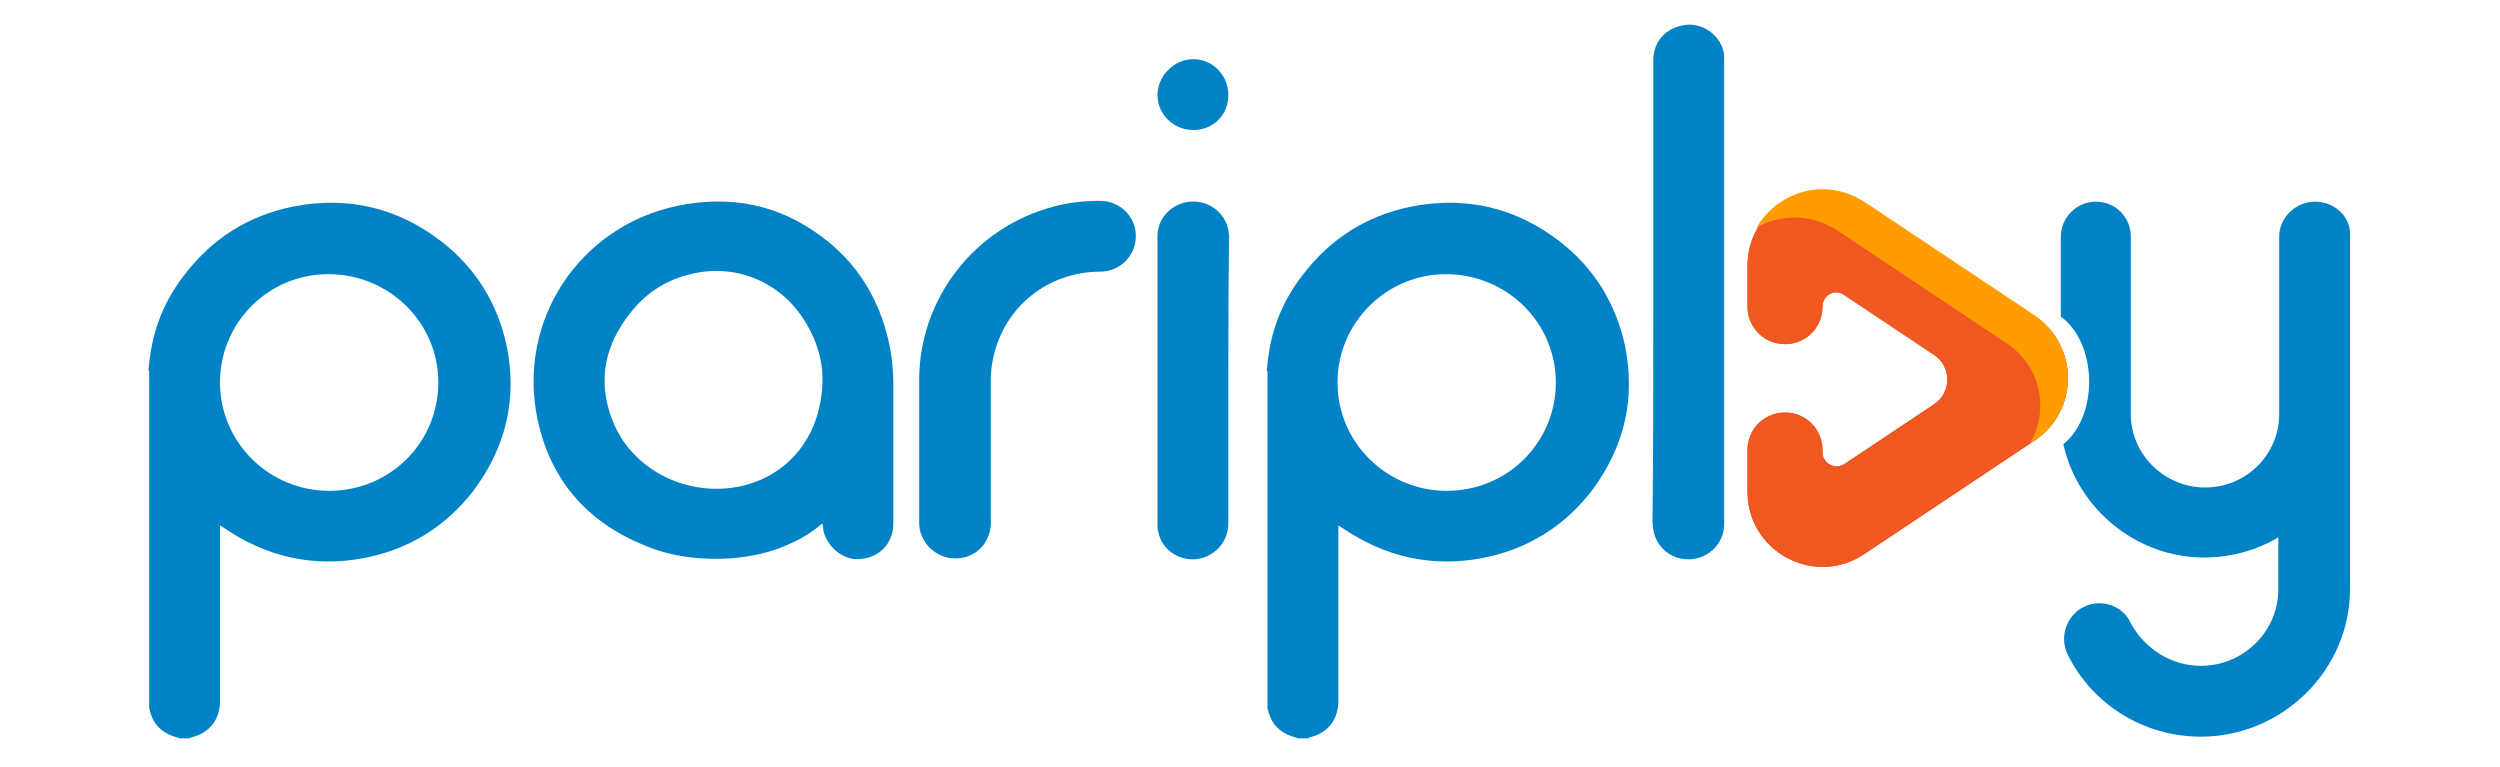 <?xml version="1.0" encoding="UTF-8"?> <svg xmlns="http://www.w3.org/2000/svg" xmlns:xlink="http://www.w3.org/1999/xlink" version="1.1" id="Layer_1" x="0px" y="0px" viewBox="0 0 300 92" style="enable-background:new 0 0 300 92;" xml:space="preserve"> <style type="text/css"> .st0{fill-rule:evenodd;clip-rule:evenodd;fill:#0082C6;} .st1{fill:#FF9D00;} .st2{fill:#0082C6;} </style> <g> <path class="st0" d="M17.8,44.5c0.1-0.6,0.1-1.2,0.2-1.7c0.5-3.7,1.9-7,4.2-9.9c3.3-4.3,7.6-7,12.9-8.1c6.6-1.3,12.6,0.1,17.9,4.2 c4.1,3.2,6.7,7.4,7.8,12.5c1.3,6.4-0.1,12.2-4,17.4c-3.4,4.4-7.9,7.1-13.3,8.1c-6,1.1-11.6-0.2-16.7-3.7c-0.1-0.1-0.2-0.1-0.3-0.2 c0,0,0,0-0.1,0v0.5v20.5c0,2.3-1.3,3.9-3.5,4.4c0,0-0.1,0-0.1,0.1h-1.2c-0.1,0-0.2-0.1-0.3-0.1c-1.6-0.4-2.7-1.3-3.2-2.8 c-0.1-0.2-0.1-0.5-0.2-0.7V44.5z M26.4,45.9c0,7.2,5.9,13,13.1,13c7.3,0,13.1-5.8,13.1-13c0-7.2-5.9-13-13.2-13 C32.2,32.9,26.4,38.7,26.4,45.9"></path> <path class="st0" d="M98.7,62.8c-1.2,1-2.4,1.8-3.8,2.4c-2.3,1.1-4.7,1.6-7.2,1.8c-3.3,0.2-6.6-0.1-9.7-1.3 c-7.2-2.7-11.9-7.8-13.5-15.4c-2.5-12,5.2-23.2,16.8-25.6c6.3-1.3,12.1-0.2,17.3,3.7c4.2,3.1,6.8,7.3,8,12.4 c0.4,1.7,0.6,3.5,0.6,5.3c0,5.6,0,11.1,0,16.7c0,2.5-1.8,4.3-4.4,4.3c-1.8,0-3.7-1.7-4-3.5C98.8,63.3,98.7,63.1,98.7,62.8 M98.7,45.4c0-2-0.6-4.3-1.9-6.5c-2.7-4.7-7.8-7.1-13-6.2c-3.4,0.6-6.1,2.2-8.2,4.9c-3,3.8-3.9,8-2.2,12.6 c2.3,6.3,9.3,9.6,15.7,8.1C94.9,56.9,98.7,52,98.7,45.4"></path> <path class="st0" d="M198.4,34.9c0-9.2,0-18.5,0-27.7c0-2.2,1.5-3.9,3.8-4.2c2-0.3,4.1,1.1,4.6,3.1c0.1,0.3,0.1,0.7,0.1,1 c0,18.6,0,37.2,0,55.8c0,2.2-1.7,4-3.9,4.2c-2.3,0.2-4.2-1.3-4.6-3.5c0-0.3-0.1-0.6-0.1-0.9C198.4,53.4,198.4,44.2,198.4,34.9"></path> <path class="st0" d="M110.3,53.8v-8.2c0-9.7,6.6-18.3,16.1-20.8c1.8-0.5,3.7-0.7,5.6-0.7c2.4,0,4.3,1.9,4.3,4.2 c0,2.4-1.9,4.3-4.3,4.3c-6.2,0-11.5,4.2-12.8,10.3c-0.2,0.8-0.3,1.7-0.3,2.6c0,5.7,0,11.5,0,17.2c0,2.5-1.9,4.4-4.4,4.3 c-2.2,0-4.2-2-4.2-4.2C110.3,59.8,110.3,56.8,110.3,53.8"></path> <path class="st0" d="M147.4,45.6c0,5.7,0,11.5,0,17.2c0,2.2-1.6,4-3.8,4.3c-2.2,0.2-4.1-1.1-4.6-3.2c-0.1-0.3-0.1-0.7-0.1-1 c0-11.5,0-23,0-34.6c0-2.1,1.7-3.9,3.9-4.1c2.2-0.2,4.2,1.3,4.6,3.4c0,0.3,0.1,0.6,0.1,0.8C147.4,34.1,147.4,39.8,147.4,45.6"></path> <path class="st0" d="M147.4,11.4c0,2.4-1.8,4.2-4.2,4.2c-2.4,0-4.3-1.9-4.3-4.2c0-2.3,2-4.3,4.3-4.3C145.5,7.1,147.4,9,147.4,11.4"></path> <path class="st0" d="M152,44.5c0.1-0.6,0.1-1.2,0.2-1.7c0.5-3.7,1.9-7,4.2-9.9c3.3-4.3,7.6-7,12.9-8.1c6.6-1.3,12.6,0.1,17.9,4.2 c4.1,3.2,6.7,7.4,7.8,12.5c1.3,6.4-0.1,12.2-4,17.4c-3.4,4.4-7.9,7.1-13.3,8.1c-6,1.1-11.6-0.2-16.7-3.7c-0.1-0.1-0.2-0.1-0.3-0.2 c0,0,0,0-0.1,0v0.5v20.5c0,2.3-1.3,3.9-3.5,4.4c0,0-0.1,0-0.1,0.1h-1.2c-0.1,0-0.2-0.1-0.3-0.1c-1.6-0.4-2.7-1.3-3.2-2.8 c-0.1-0.2-0.1-0.5-0.2-0.7V44.5z M160.5,45.9c0,7.2,5.9,13,13.1,13c7.3,0,13.1-5.8,13.1-13c0-7.2-5.9-13-13.2-13 C166.4,32.9,160.5,38.7,160.5,45.9"></path> <g> <defs> <path id="SVGID_1_" d="M209.7,31.9v4.9c0,2.5,2,4.5,4.5,4.5c2.5,0,4.5-2,4.5-4.5c0-1.4,1.5-2.2,2.6-1.4l10.8,7.2 c2.1,1.4,2.1,4.5,0,5.9l-10.8,7.2c-1.1,0.7-2.6-0.1-2.6-1.4V54c0-2.5-2-4.5-4.5-4.5c-2.5,0-4.5,2-4.5,4.5v5c0,7.2,8,11.5,14,7.5 l20.4-13.6c5.4-3.6,5.4-11.4,0-15l-20.4-13.6c-1.6-1-3.3-1.5-5-1.5C214.1,22.8,209.7,26.6,209.7,31.9"></path> </defs> <use xlink:href="#SVGID_1_" style="overflow:visible;fill:#F05822;"></use> <clipPath id="SVGID_00000060022726366805861940000010173291513489194121_"> <use xlink:href="#SVGID_1_" style="overflow:visible;"></use> </clipPath> </g> <g> <defs> <path id="SVGID_00000057126348508000792510000002601424950008912564_" d="M209.7,31.9v4.9c0,2.5,2,4.5,4.5,4.5 c2.5,0,4.5-2,4.5-4.5c0-1.4,1.5-2.2,2.6-1.4l10.8,7.2c2.1,1.4,2.1,4.5,0,5.9l-10.8,7.2c-1.1,0.7-2.6-0.1-2.6-1.4V54 c0-2.5-2-4.5-4.5-4.5c-2.5,0-4.5,2-4.5,4.5v5c0,7.2,8,11.5,14,7.5l20.4-13.6c5.4-3.6,5.4-11.4,0-15l-20.4-13.6 c-1.6-1-3.3-1.5-5-1.5C214.1,22.8,209.7,26.6,209.7,31.9"></path> </defs> <use xlink:href="#SVGID_00000057126348508000792510000002601424950008912564_" style="overflow:visible;fill:#F05822;"></use> <clipPath id="SVGID_00000155858940372436114180000001123162533876419474_"> <use xlink:href="#SVGID_00000057126348508000792510000002601424950008912564_" style="overflow:visible;"></use> </clipPath> </g> <g> <g> <g> <defs> <path id="SVGID_00000119089402674941550860000006478808539983400124_" d="M244.4,52.7l-3.6,2.4c-0.1,0.1-0.2,0.2-0.4,0.3 l3.7-2.5c0.6-0.4,1.1-0.8,1.5-1.3C245.3,52,244.8,52.4,244.4,52.7"></path> </defs> <clipPath id="SVGID_00000182502251691430632990000008803016467247202964_"> <use xlink:href="#SVGID_00000119089402674941550860000006478808539983400124_" style="overflow:visible;"></use> </clipPath> </g> </g> </g> <g> <path class="st1" d="M244.1,37.8l-20.4-13.6c-1.6-1-3.3-1.5-5-1.5c-3.2,0-6.3,1.8-7.9,4.6c1.4-0.8,2.9-1.2,4.6-1.2 c1.7,0,3.4,0.5,5,1.5l20.4,13.6c4.2,2.8,5.1,8.1,2.8,12l0.5-0.3C249.5,49.3,249.5,41.4,244.1,37.8z"></path> </g> <path class="st2" d="M277.8,24.2c-2.3,0-4.3,1.9-4.3,4.2v21.3c0,4.9-4,8.8-8.9,8.8c-4.8,0-8.9-3.9-8.9-8.8V28.4 c0-2.3-1.8-4.2-4.2-4.2c-2.3,0-4.2,1.9-4.2,4.2V38c2,1.4,3.4,4.4,3.4,7.8c0,3.2-1.2,6-3.1,7.5c1.7,7.7,8.7,13.6,16.9,13.6 c3.3,0,6.3-0.9,8.9-2.4v6.2c0,5.1-4.2,9.2-9.3,9.2c-3.5,0-6.7-2-8.4-5.1c-0.9-2.1-3.5-3-5.6-2c-2.1,1-3,3.6-2,5.7 c3,6.1,9.2,9.9,16,9.9c9.8,0,17.9-8,17.9-17.7V28.4C282.2,26.1,280.2,24.2,277.8,24.2"></path> </g> </svg> 